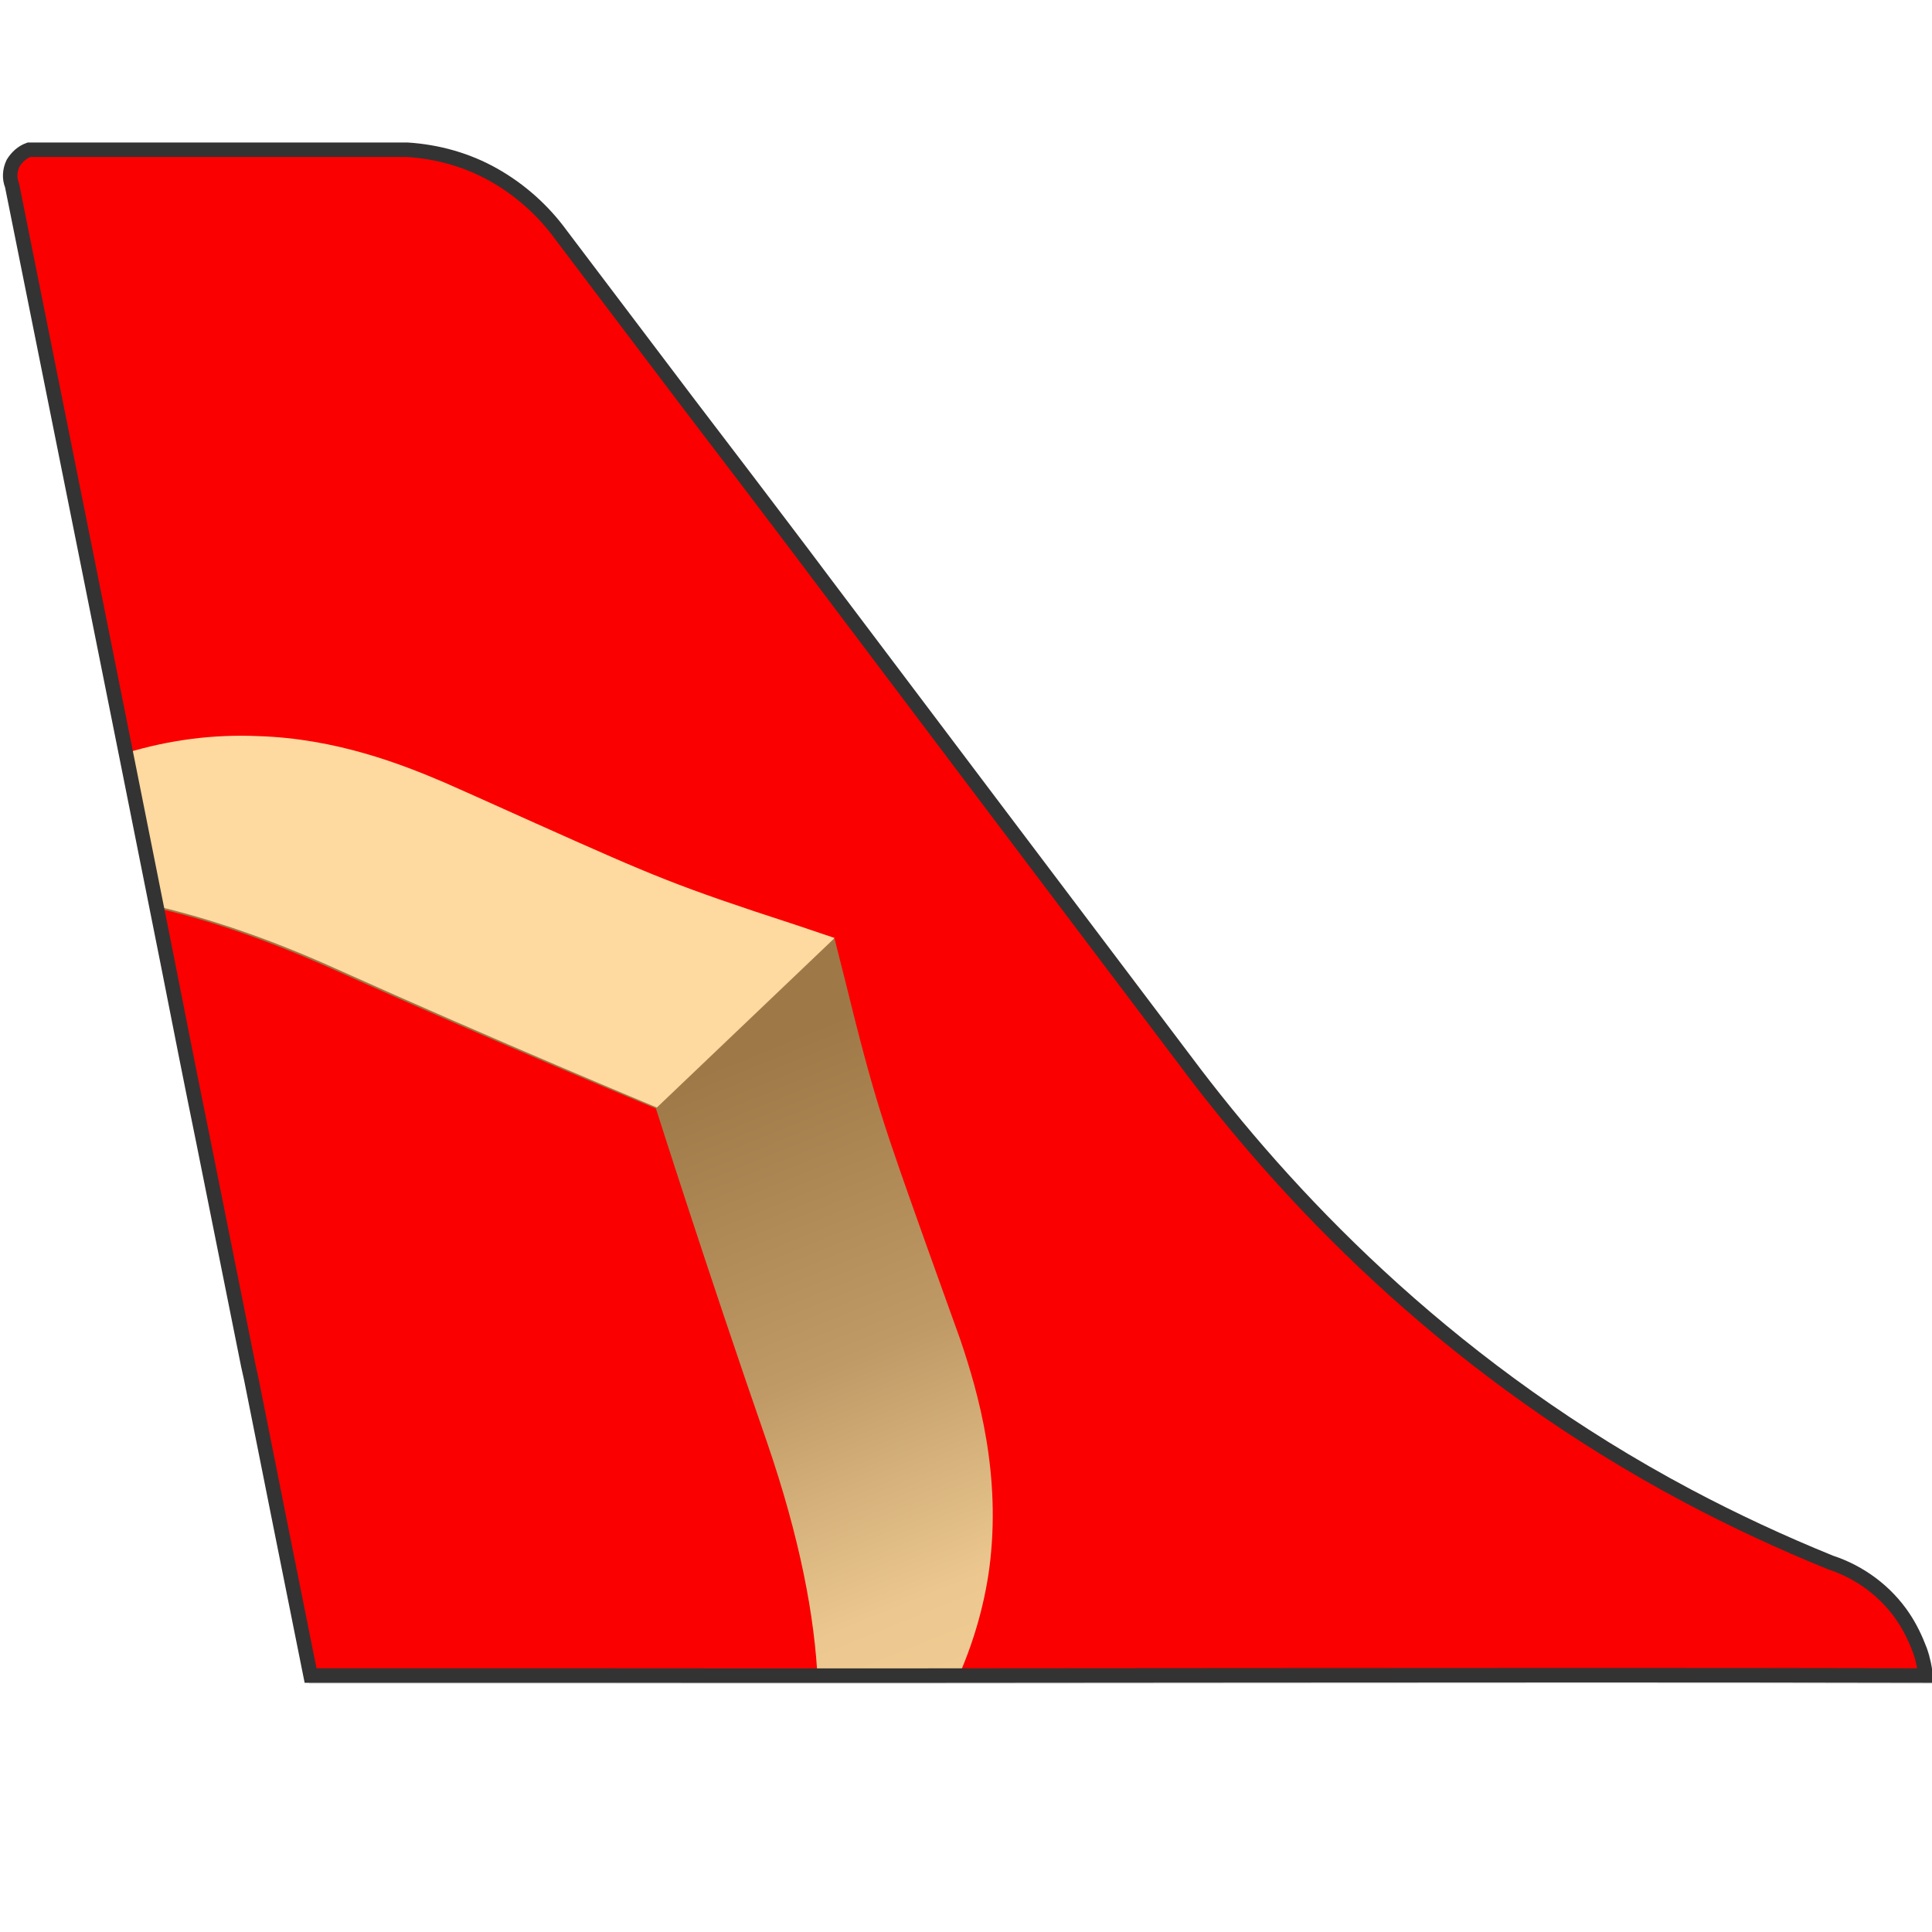 <?xml version="1.0" encoding="utf-8"?>
<!-- Generator: Adobe Illustrator 26.0.1, SVG Export Plug-In . SVG Version: 6.00 Build 0)  -->
<svg version="1.1" id="Layer_1" xmlns="http://www.w3.org/2000/svg" xmlns:xlink="http://www.w3.org/1999/xlink" x="0px" y="0px"
	 viewBox="0 0 400 400" style="enable-background:new 0 0 400 400;" xml:space="preserve">
<style type="text/css">
	.st0{fill:#FA0000;}
	.st1{fill:url(#SVGID_1_);}
	.st2{fill:#FED9A0;}
	.st3{fill:none;stroke:#E0E0E0;stroke-miterlimit:10;}
	.st4{fill:none;stroke:#333333;stroke-width:3;stroke-miterlimit:10;}
</style>
<path class="st0" d="M400,348.1c-66.8-0.1-133.5,0-200.3,0H198h-28.7c-15.5,0-30.9,0-46.4,0H64.4c-4.1-20.5-8.2-41.1-12.3-61.7
	c-0.2-0.9-0.4-1.8-0.6-2.7c-3.1-15.5-6.2-31-9.3-46.5c-2.5-12.2-4.9-24.5-7.3-36.7c-0.8-4.2-1.7-8.3-2.5-12.5c0-0.1,0-0.2-0.1-0.3
	c-0.9-4.3-1.8-8.7-2.6-13.1c0-0.1,0-0.2-0.1-0.3c-1.2-6-2.4-12.1-3.6-18.1c0-0.1,0-0.1,0-0.2c-0.5-2.6-1-5.2-1.6-7.8
	c0-0.1,0-0.1,0-0.2C17,111.5,9.7,74.9,2.4,38.4c-0.1-0.3-0.9-2.4,0.2-4.6c1-2,3-2.6,3.3-2.8h78.6c3.7,0.2,10.6,1.1,18,5.2
	c8,4.4,12.6,10.5,14.1,12.6c3.4,4.5,12.5,16.6,26.2,34.6c3.8,5,8,10.5,12.5,16.5c4.9,6.5,10.2,13.5,15.9,21
	c21.2,28.1,47.5,62.9,77.2,102.3c21.5,28.1,54.5,62.2,102.3,87.6c10.1,5.4,20.1,9.9,29.7,13.8c2.6,0.9,10,3.7,15.2,11.4
	c1.6,2.4,2.7,4.8,3.4,6.8C399.5,344.9,399.8,346.7,400,348.1z"/>
<linearGradient id="SVGID_1_" gradientUnits="userSpaceOnUse" x1="227.614" y1="-99.345" x2="82.408" y2="260.053" gradientTransform="matrix(1 0 0 -1 0 401.276)">
	<stop  offset="0.18" style="stop-color:#FED9A0"/>
	<stop  offset="0.441" style="stop-color:#ECC890"/>
	<stop  offset="0.574" style="stop-color:#BF9A66"/>
	<stop  offset="0.746" style="stop-color:#9E7947"/>
</linearGradient>
<path class="st1" d="M204.8,324.9c-1.1,7.9-3.4,15.7-6.8,23.2h-28.7c-0.6-13.2-3.6-29.4-10.5-49.5c-12.3-35.4-23-69.1-23-69.1
	S103,216,69,200.7c-13.9-6.2-26-10.3-36.6-12.7c0-0.1,0-0.2-0.1-0.3c-0.9-4.3-1.8-8.7-2.6-13.1c0-0.1,0-0.2-0.1-0.3
	c-1.2-6-2.4-12.1-3.6-18.1c8.9-2.7,17.9-3.8,27.2-3.5c16.2,0.5,29.7,5.8,38.6,9.6c7.5,3.3,13.6,6.1,19,8.5
	c24.6,11,28.9,12.9,53.8,21l8.1,2.6h0.1l2.1,8.3c6.2,25.2,7.9,29.8,16.9,55.1c2,5.5,4.2,11.8,7,19.5
	C202.6,288.5,207.4,305.4,204.8,324.9z"/>
<path class="st2" d="M172.8,194.2l-0.2,0.2L136,229.3c0,0-32.8-13.6-66.8-28.9c-14-6.3-26.2-10.3-36.8-12.8
	c-0.9-4.3-1.8-8.7-2.6-13.1c0-0.1,0-0.2-0.1-0.3c-1.2-6-2.4-12.1-3.6-18.1c0-0.1,0-0.1,0-0.2c8.9-2.7,18-3.9,27.3-3.5
	c16.2,0.5,29.7,5.8,38.6,9.6c7.5,3.3,13.6,6.1,19,8.5c24.6,11,28.9,12.9,53.8,21L172.8,194.2z"/>
<path class="st3" d="M400,348.1c-92.4-0.2-184.7,0.1-277.1,0l0,0c-19.5,0-39,0-58.5,0c-4.1-20.5-8.2-41.1-12.3-61.7l0,0
	c-0.2-0.9-0.4-1.8-0.6-2.7l0,0c-3.1-15.5-6.2-31-9.3-46.5c-2.5-12.2-4.9-24.5-7.3-36.7C24,146.5,13.2,92.4,2.4,38.4
	c-0.1-0.3-0.9-2.4,0.2-4.6c1-2,3-2.6,3.3-2.8h78.6c3.7,0.2,10.6,1.1,18,5.2c8,4.4,12.6,10.5,14.1,12.6c3.4,4.5,12.5,16.6,26.2,34.6
	c3.8,5,8,10.5,12.5,16.5c4.9,6.5,10.2,13.5,15.9,21c21.2,28.1,47.5,62.9,77.2,102.3c21.5,28.1,54.5,62.2,102.3,87.6
	c10.1,5.4,20.1,9.9,29.7,13.8c2.6,0.9,10,3.7,15.2,11.4c1.6,2.4,2.7,4.8,3.4,6.8C399.5,344.9,399.8,346.7,400,348.1z"/>
<path class="st4" d="M398.7,346.9c-92.1-0.2-184,0.1-276.1,0H64.3c-4.1-20.4-8.2-40.9-12.3-61.5l0,0l-0.6-2.7l0,0l-9.3-46.4
	c-2.5-12.2-4.9-24.4-7.3-36.6C24.1,146,13.3,92.2,2.5,38.4c-0.6-1.5-0.5-3.1,0.2-4.6C3.5,32.5,4.6,31.5,6,31h78.3
	c6.3,0.4,12.4,2.1,17.9,5.2c5.5,3.1,10.3,7.4,14,12.5c3.4,4.5,12.5,16.5,26.1,34.5c3.8,5,8,10.5,12.5,16.4
	c4.9,6.5,10.2,13.4,15.8,20.9c21.1,28,47.3,62.7,76.9,101.9c21.4,28,54.3,62,101.9,87.3c9.6,5.1,19.5,9.7,29.6,13.8
	c6.1,2,11.5,6,15.1,11.4c1.4,2.1,2.5,4.4,3.4,6.8C398.2,343.7,398.5,345.5,398.7,346.9z"/>
</svg>
